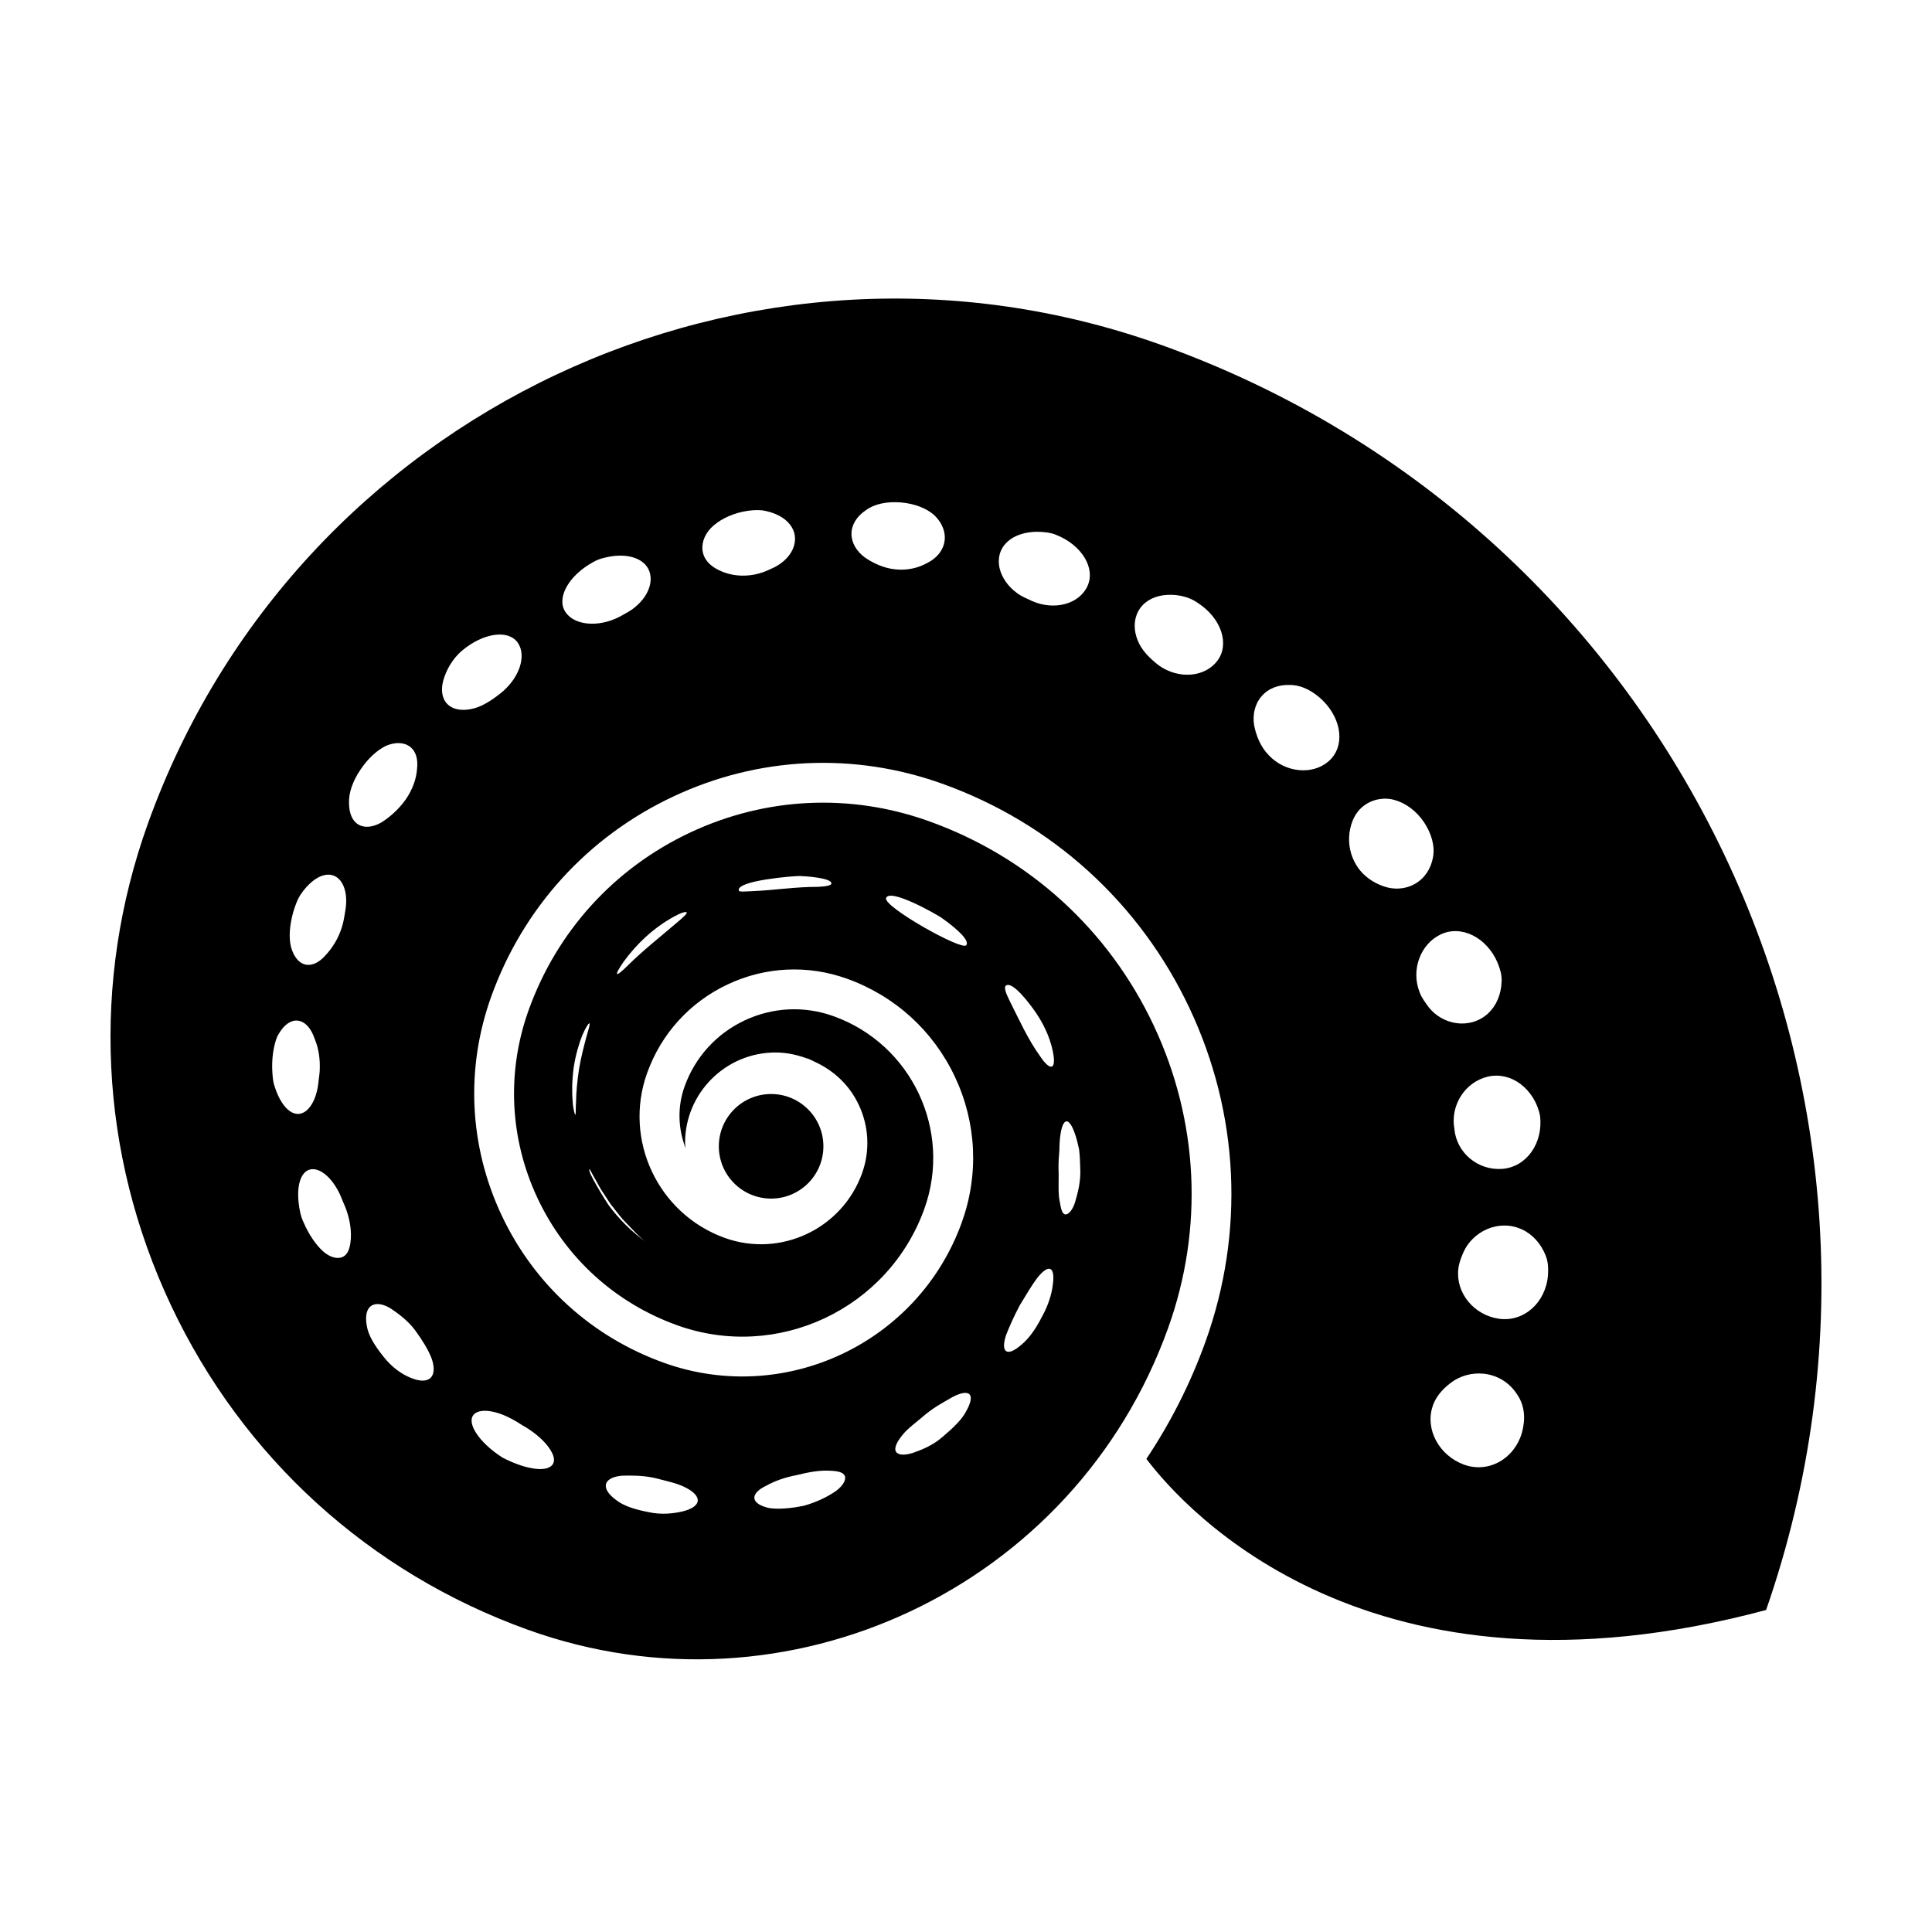 <?xml version="1.0" encoding="UTF-8"?>
<!-- Uploaded to: SVG Repo, www.svgrepo.com, Generator: SVG Repo Mixer Tools -->
<svg fill="#000000" width="800px" height="800px" version="1.1" viewBox="144 144 512 512" xmlns="http://www.w3.org/2000/svg">
 <path d="m452.06 235.53c-109.04-39.207-229.65 17.625-268.84 126.66-15.098 41.992-12.938 87.352 6.086 127.72 19.02 40.363 52.617 70.91 94.609 86 68.801 24.742 144.9-11.117 169.63-79.914 9.492-26.395 8.133-54.91-3.824-80.285-11.957-25.375-33.074-44.582-59.477-54.062-20.863-7.5-43.383-6.422-63.43 3.023-20.047 9.445-35.211 26.129-42.707 46.98-5.898 16.418-5.059 34.152 2.371 49.938 7.438 15.781 20.57 27.719 36.988 33.621 26.562 9.543 55.949-4.297 65.496-30.859 7.445-20.707-3.344-43.605-24.047-51.047-7.766-2.793-16.137-2.387-23.598 1.125-7.457 3.512-13.098 9.723-15.887 17.477-1.934 5.375-1.762 11.125 0.262 16.402-0.031-0.48-0.145-0.938-0.145-1.422 0-13.215 10.75-23.965 23.965-23.965 2.938 0 5.723 0.605 8.328 1.578 0.09 0.023 0.18 0.012 0.266 0.039 0.098 0.035 0.176 0.09 0.273 0.125 0.52 0.207 1.004 0.469 1.508 0.711 5.117 2.328 9.27 6.254 11.688 11.402 2.711 5.75 3.019 12.195 0.871 18.176-5.301 14.738-21.598 22.398-36.336 17.125-17.738-6.379-26.984-26-20.609-43.734 3.742-10.414 11.316-18.742 21.328-23.457 9.996-4.711 21.25-5.25 31.656-1.508 12.688 4.566 22.828 13.785 28.574 25.977 5.742 12.188 6.394 25.887 1.84 38.566-11.527 32.043-46.977 48.723-78.988 37.223-19.07-6.856-34.328-20.727-42.965-39.055-8.637-18.332-9.617-38.93-2.766-57.992 8.449-23.508 25.547-42.316 48.145-52.961 22.586-10.652 47.984-11.855 71.48-3.41 29.051 10.445 52.297 31.574 65.449 59.5 13.156 27.926 14.652 59.297 4.211 88.348-4.027 11.195-9.332 21.566-15.66 31.043 10.152 13.422 59.188 68.207 164.23 40.047 47.426-136.31-23.867-286.21-159.98-335.14zm-154.59 191.63c-0.508 3.332-0.77 6.379-0.805 8.605-0.168 2.227 0.016 3.606-0.207 3.629-0.102 0.016-0.59-1.34-0.691-3.602-0.227-2.258-0.191-5.406 0.262-8.852 0.516-3.441 1.445-6.453 2.281-8.566 0.883-2.09 1.691-3.258 1.891-3.18 0.246 0.102-0.172 1.43-0.789 3.559-0.566 2.148-1.367 5.074-1.941 8.406zm17.816 46.043c-3.863-2.734-7.269-6.106-10.062-9.93-0.43-0.59-5.789-9.09-4.992-9.402 0.121-0.051 0.672 1.223 1.812 3.141 0.562 0.961 1.117 2.172 1.984 3.367 0.84 1.203 1.621 2.641 2.734 3.926 1.059 1.328 2.016 2.644 3.078 3.672 1.754 1.754 3.422 3.769 5.445 5.227zm8.113-84.711c-4.359 3.762-8.863 7.25-12.965 11.32-1.578 1.566-2.684 2.457-2.871 2.316-0.266-0.195 0.434-1.406 1.727-3.289 3.527-4.828 7.891-8.902 13.141-11.828 1.996-1.113 3.359-1.531 3.551-1.195 0.16 0.281-0.875 1.25-2.582 2.676zm37.23-9.461c-5.715-0.031-11.387 0.887-17.086 1.125-2.238 0.09-3.621 0.266-3.742-0.145-0.777-2.672 14.738-3.906 16.211-3.859 0.438 0.016 2.727 0.125 4.793 0.457 1.914 0.309 3.637 0.801 3.516 1.578-0.066 0.465-1.492 0.762-3.691 0.844zm39.418 15.484c-1.23 1.438-22.086-10.293-21.227-12.531 1.043-2.699 13.383 4.324 14.695 5.238 0.238 0.168 0.832 0.586 1.578 1.148 2.305 1.754 6.027 4.891 4.953 6.144zm24.703 54.328c0.004-1.43 0.09-2.734 0.238-3.848 0.281-2.223 0.855-3.703 1.559-3.82 0.797-0.125 1.586 1.16 2.359 3.391 0.379 1.113 0.734 2.465 1.055 3.981 0.188 1.523 0.281 3.215 0.312 4.988 0.207 3.562-0.695 6.734-1.34 8.969-0.66 2.242-1.883 3.457-2.637 3.324-0.887-0.156-1.145-1.598-1.535-3.84-0.406-2.242-0.109-5.199-0.246-8.496-0.004-1.641 0.098-3.207 0.234-4.648zm-14.199-43.621c1.762-1.422 6.531 5.133 7.281 6.16 2.434 3.344 4.336 7.148 5.176 11.219 0.473 2.293 0.402 3.809-0.266 4.051-0.672 0.242-1.797-0.805-3.043-2.648-1.641-2.277-3.074-4.766-4.402-7.309-1.328-2.551-2.57-5.148-3.82-7.656-0.996-1.992-1.422-3.414-0.926-3.816zm0.102 92.504c0.82-2.086 2.019-4.832 3.566-7.754 1.707-2.832 3.246-5.406 4.594-7.215 1.395-1.785 2.672-2.769 3.492-2.465 0.82 0.309 1.027 1.879 0.695 4.231-0.281 2.371-1.188 5.488-2.949 8.57-1.594 3.168-3.5 5.769-5.379 7.281-1.793 1.57-3.273 2.231-4.047 1.672-0.773-0.551-0.699-2.184 0.027-4.32zm-27.613 26.723c1.395-1.855 3.844-3.543 6.328-5.699 2.539-2.074 5.269-3.457 7.199-4.59 2.016-1.031 3.637-1.359 4.344-0.66s0.352 2.316-0.832 4.43c-1.094 2.203-3.43 4.434-6.141 6.734-2.656 2.383-5.762 3.582-7.996 4.359-2.277 0.719-3.953 0.621-4.516-0.336-0.508-0.898 0.172-2.449 1.613-4.238zm-35.957 13.27c2.019-1.148 4.82-2.195 8.035-2.797 3.16-0.812 6.106-1.285 8.445-1.18 2.316 0.059 3.91 0.348 4.328 1.426 0.395 0.992-0.484 2.606-2.438 4.016-1.965 1.367-4.898 2.871-8.332 3.828-3.492 0.746-6.75 0.988-9.133 0.664-2.418-0.504-3.93-1.422-4.062-2.606-0.133-1.18 1.109-2.383 3.156-3.352zm-42.457-0.508c0.398-1.246 2.066-1.977 4.352-2.144 2.262-0.047 5.285-0.098 8.465 0.598 3.164 0.805 6.047 1.414 8.133 2.492 2.082 1.031 3.394 2.281 3.34 3.512-0.055 1.23-1.5 2.223-3.879 2.836-2.367 0.57-5.707 1.004-9.215 0.211-3.523-0.676-6.644-1.652-8.605-3.25-2-1.477-2.988-3.008-2.59-4.254zm-82.879-151.62c0.543-1.719 1.098-3.359 2.016-4.664 0.902-1.316 1.891-2.418 2.902-3.258 2.023-1.688 4.144-2.312 5.894-1.566 1.75 0.746 2.801 2.68 3.102 5.129 0.152 1.223 0.109 2.586-0.133 4.004-0.258 1.422-0.418 2.973-0.941 4.504-0.941 3.082-2.637 5.637-4.336 7.438-1.598 1.82-3.481 2.82-5.269 2.449-1.789-0.371-3.141-2.098-3.875-4.676-0.621-2.555-0.352-5.883 0.641-9.359zm-3.144 50.406c-0.691-1.098-1.301-2.449-1.789-3.977-0.551-1.523-0.609-3.238-0.684-5.039-0.031-1.805 0.121-3.523 0.418-5.074 0.336-1.547 0.664-2.934 1.406-4.062 1.355-2.262 3.094-3.531 4.867-3.379 1.777 0.152 3.254 1.641 4.191 3.844 0.406 1.098 0.996 2.394 1.273 3.805 0.316 1.414 0.484 2.953 0.473 4.57 0.035 1.617-0.301 3.176-0.422 4.594-0.18 1.422-0.52 2.731-0.973 3.859-0.918 2.254-2.312 3.812-4.004 4.035-1.695 0.223-3.379-0.969-4.758-3.176zm16.254 41.074c-1.379 0.691-3.465 0.16-5.324-1.535-1.855-1.691-3.738-4.434-5.144-7.738-0.77-1.629-1.027-3.352-1.234-4.914-0.18-1.57-0.188-3.027-0.016-4.289 0.344-2.523 1.387-4.242 2.996-4.656 1.613-0.414 3.465 0.52 5.125 2.281 0.828 0.883 1.605 1.98 2.293 3.246 0.711 1.254 1.188 2.727 1.867 4.207 1.215 3.012 1.699 5.996 1.559 8.445-0.148 2.434-0.66 4.223-2.121 4.953zm1.637-120.2c-0.117-2.746 0.988-5.883 3.004-8.855 1.984-2.992 4.449-5.238 6.797-6.367 2.469-1.047 4.84-0.961 6.41 0.281 1.598 1.266 2.106 3.414 1.812 5.894-0.176 2.574-1.188 5.453-3.047 8.121-1.891 2.648-4.246 4.641-6.309 5.961-2.152 1.25-4.352 1.605-6.062 0.676-1.703-0.941-2.586-3.016-2.606-5.711zm21.652 152.23c-1.027 1.055-2.941 1.008-5.281 0.039-2.371-0.926-5.094-2.848-7.289-5.68-2.223-2.801-3.988-5.547-4.367-8.113-0.473-2.504-0.086-4.449 1.203-5.301s3.203-0.484 5.199 0.754c1.914 1.305 4.418 3.098 6.379 5.703 1.934 2.637 3.496 5.188 4.352 7.387 0.801 2.231 0.832 4.164-0.195 5.211zm16.391 9c2.336 0.465 5.043 1.727 7.769 3.535 2.863 1.586 5.176 3.516 6.68 5.367 1.48 1.883 2.203 3.57 1.648 4.762-1.168 2.609-7.16 1.805-13.527-1.523-6.035-3.891-9.441-8.977-7.656-11.246 0.836-1.098 2.766-1.379 5.086-0.895zm2.016-190.29c-2.551 2.004-5.078 3.594-7.633 4.074-2.504 0.527-4.828 0.188-6.309-1.25s-1.828-3.723-1.133-6.34c0.734-2.555 2.312-5.664 5.078-7.961 5.578-4.637 12.148-5.547 14.629-2.051 2.484 3.496 0.43 9.562-4.633 13.527zm38.352-25.758c-0.719 1.082-1.668 2.106-2.805 3.004-1.125 0.934-2.519 1.582-3.926 2.394-5.691 2.938-12.172 2.281-14.434-1.43-2.266-3.715 1.055-9.566 7.441-13.047 1.551-0.926 3.289-1.273 4.867-1.547 1.598-0.238 3.113-0.238 4.469-0.012 2.711 0.453 4.742 1.82 5.547 3.93 0.801 2.106 0.273 4.535-1.16 6.707zm36.895-9.465c-0.977 0.875-2.148 1.609-3.484 2.164-1.32 0.648-2.781 1.211-4.363 1.508-3.164 0.609-6.223 0.23-8.707-0.832-2.469-1.043-4.293-2.519-4.914-4.781-0.598-2.176 0.156-4.734 2.07-6.715 1.91-1.953 4.918-3.57 8.457-4.328 1.77-0.367 3.492-0.523 5.094-0.371 1.613 0.246 3.09 0.707 4.348 1.344 2.516 1.273 4.125 3.269 4.359 5.633 0.23 2.359-0.914 4.641-2.859 6.379zm42.492-5.035c-0.422 2.457-2.144 4.418-4.481 5.594-2.367 1.352-5.371 2.082-8.559 1.734-3.195-0.316-6.019-1.738-8.137-3.211-2.102-1.598-3.465-3.785-3.465-6.203s1.41-4.625 3.793-6.242c2.379-1.75 5.707-2.359 9.332-2.074 3.617 0.312 6.793 1.547 8.871 3.414 2.07 2.035 3.066 4.527 2.644 6.988zm37.902 11.758c-2.176 4.766-8.73 6.566-14.637 3.988-1.48-0.699-2.887-1.238-4.062-2.152-1.184-0.863-2.188-1.891-2.969-3.008-1.559-2.238-2.254-4.856-1.578-7.301 0.676-2.445 2.637-4.258 5.367-5.195 1.367-0.469 2.918-0.715 4.566-0.719 1.629 0.039 3.449 0.141 5.09 0.855 6.715 2.688 10.398 8.766 8.223 13.531zm34.43 19.789c-3.285 4.383-10.211 4.973-15.461 1.285-2.578-1.977-4.691-4.144-5.691-6.75-1.023-2.559-1.078-5.332 0.188-7.668s3.648-3.789 6.566-4.211c2.887-0.387 6.445 0.031 9.375 2.141 6.062 4 8.309 10.82 5.023 15.203zm29.418 26.691c-4.223 3.641-11.402 3.012-15.793-1.633-2.258-2.309-3.391-5.356-3.906-8.016-0.418-2.746 0.176-5.531 1.988-7.633 1.812-2.102 4.535-3.109 7.559-2.984 3.098 0.023 6.106 1.613 8.688 4.137 5.148 5.156 5.898 12.305 1.465 16.129zm14.648 33.098c-2.676-0.926-5.394-2.664-7.106-5.402-1.742-2.711-2.336-5.828-1.965-8.75 0.43-2.953 1.508-5.477 3.871-7.25 2.262-1.703 5.406-2.301 8.207-1.445 2.848 0.816 5.664 2.863 7.688 5.863 1.984 3.023 2.934 6.301 2.371 9.324-0.559 3.031-2.242 5.586-4.836 7.031-2.586 1.453-5.57 1.555-8.23 0.629zm9.539 28.109c-2.363-5.906 0.152-12.801 5.586-15.375 5.438-2.574 12.191 0.777 15.062 7.508 0.672 1.684 1.184 3.336 1.059 5.031-0.055 1.676-0.402 3.273-1.008 4.699-1.215 2.863-3.473 5.023-6.422 5.926-2.953 0.902-6.027 0.414-8.551-1.012-1.266-0.715-2.394-1.668-3.316-2.828-0.852-1.184-1.848-2.445-2.41-3.949zm27.105 116.66c-2.051 7.078-8.992 10.863-15.457 8.449-6.469-2.414-10.188-9.238-8.266-15.254 0.91-3.059 3.324-5.406 5.773-7.027 2.578-1.578 5.828-2.273 9.125-1.566 3.293 0.711 6.012 2.734 7.727 5.559 1.848 2.844 2.059 6.316 1.098 9.84zm6.902-41.742c-0.59 7.336-6.445 12.52-13.039 11.559-6.594-0.961-11.418-6.82-10.73-13.105 0.133-1.594 0.754-3.082 1.328-4.453 0.605-1.371 1.473-2.609 2.543-3.656 2.141-2.098 5.082-3.473 8.332-3.481 3.25-0.012 6.207 1.391 8.375 3.773 1.082 1.188 1.965 2.621 2.586 4.219 0.645 1.586 0.711 3.332 0.605 5.144zm-12.172-28.148c-6.41 0.457-12.086-4.277-12.637-10.602-1.129-6.238 2.812-12.438 8.918-13.863 3.059-0.68 6.109 0.086 8.621 1.977 2.484 1.883 4.488 4.875 5.164 8.449 0.871 7.289-3.652 13.586-10.066 14.039zm-193.71-19.84c-7.652 0-13.855 6.203-13.855 13.855s6.203 13.855 13.855 13.855c7.652 0 13.855-6.203 13.855-13.855s-6.199-13.855-13.855-13.855z"/>
</svg>